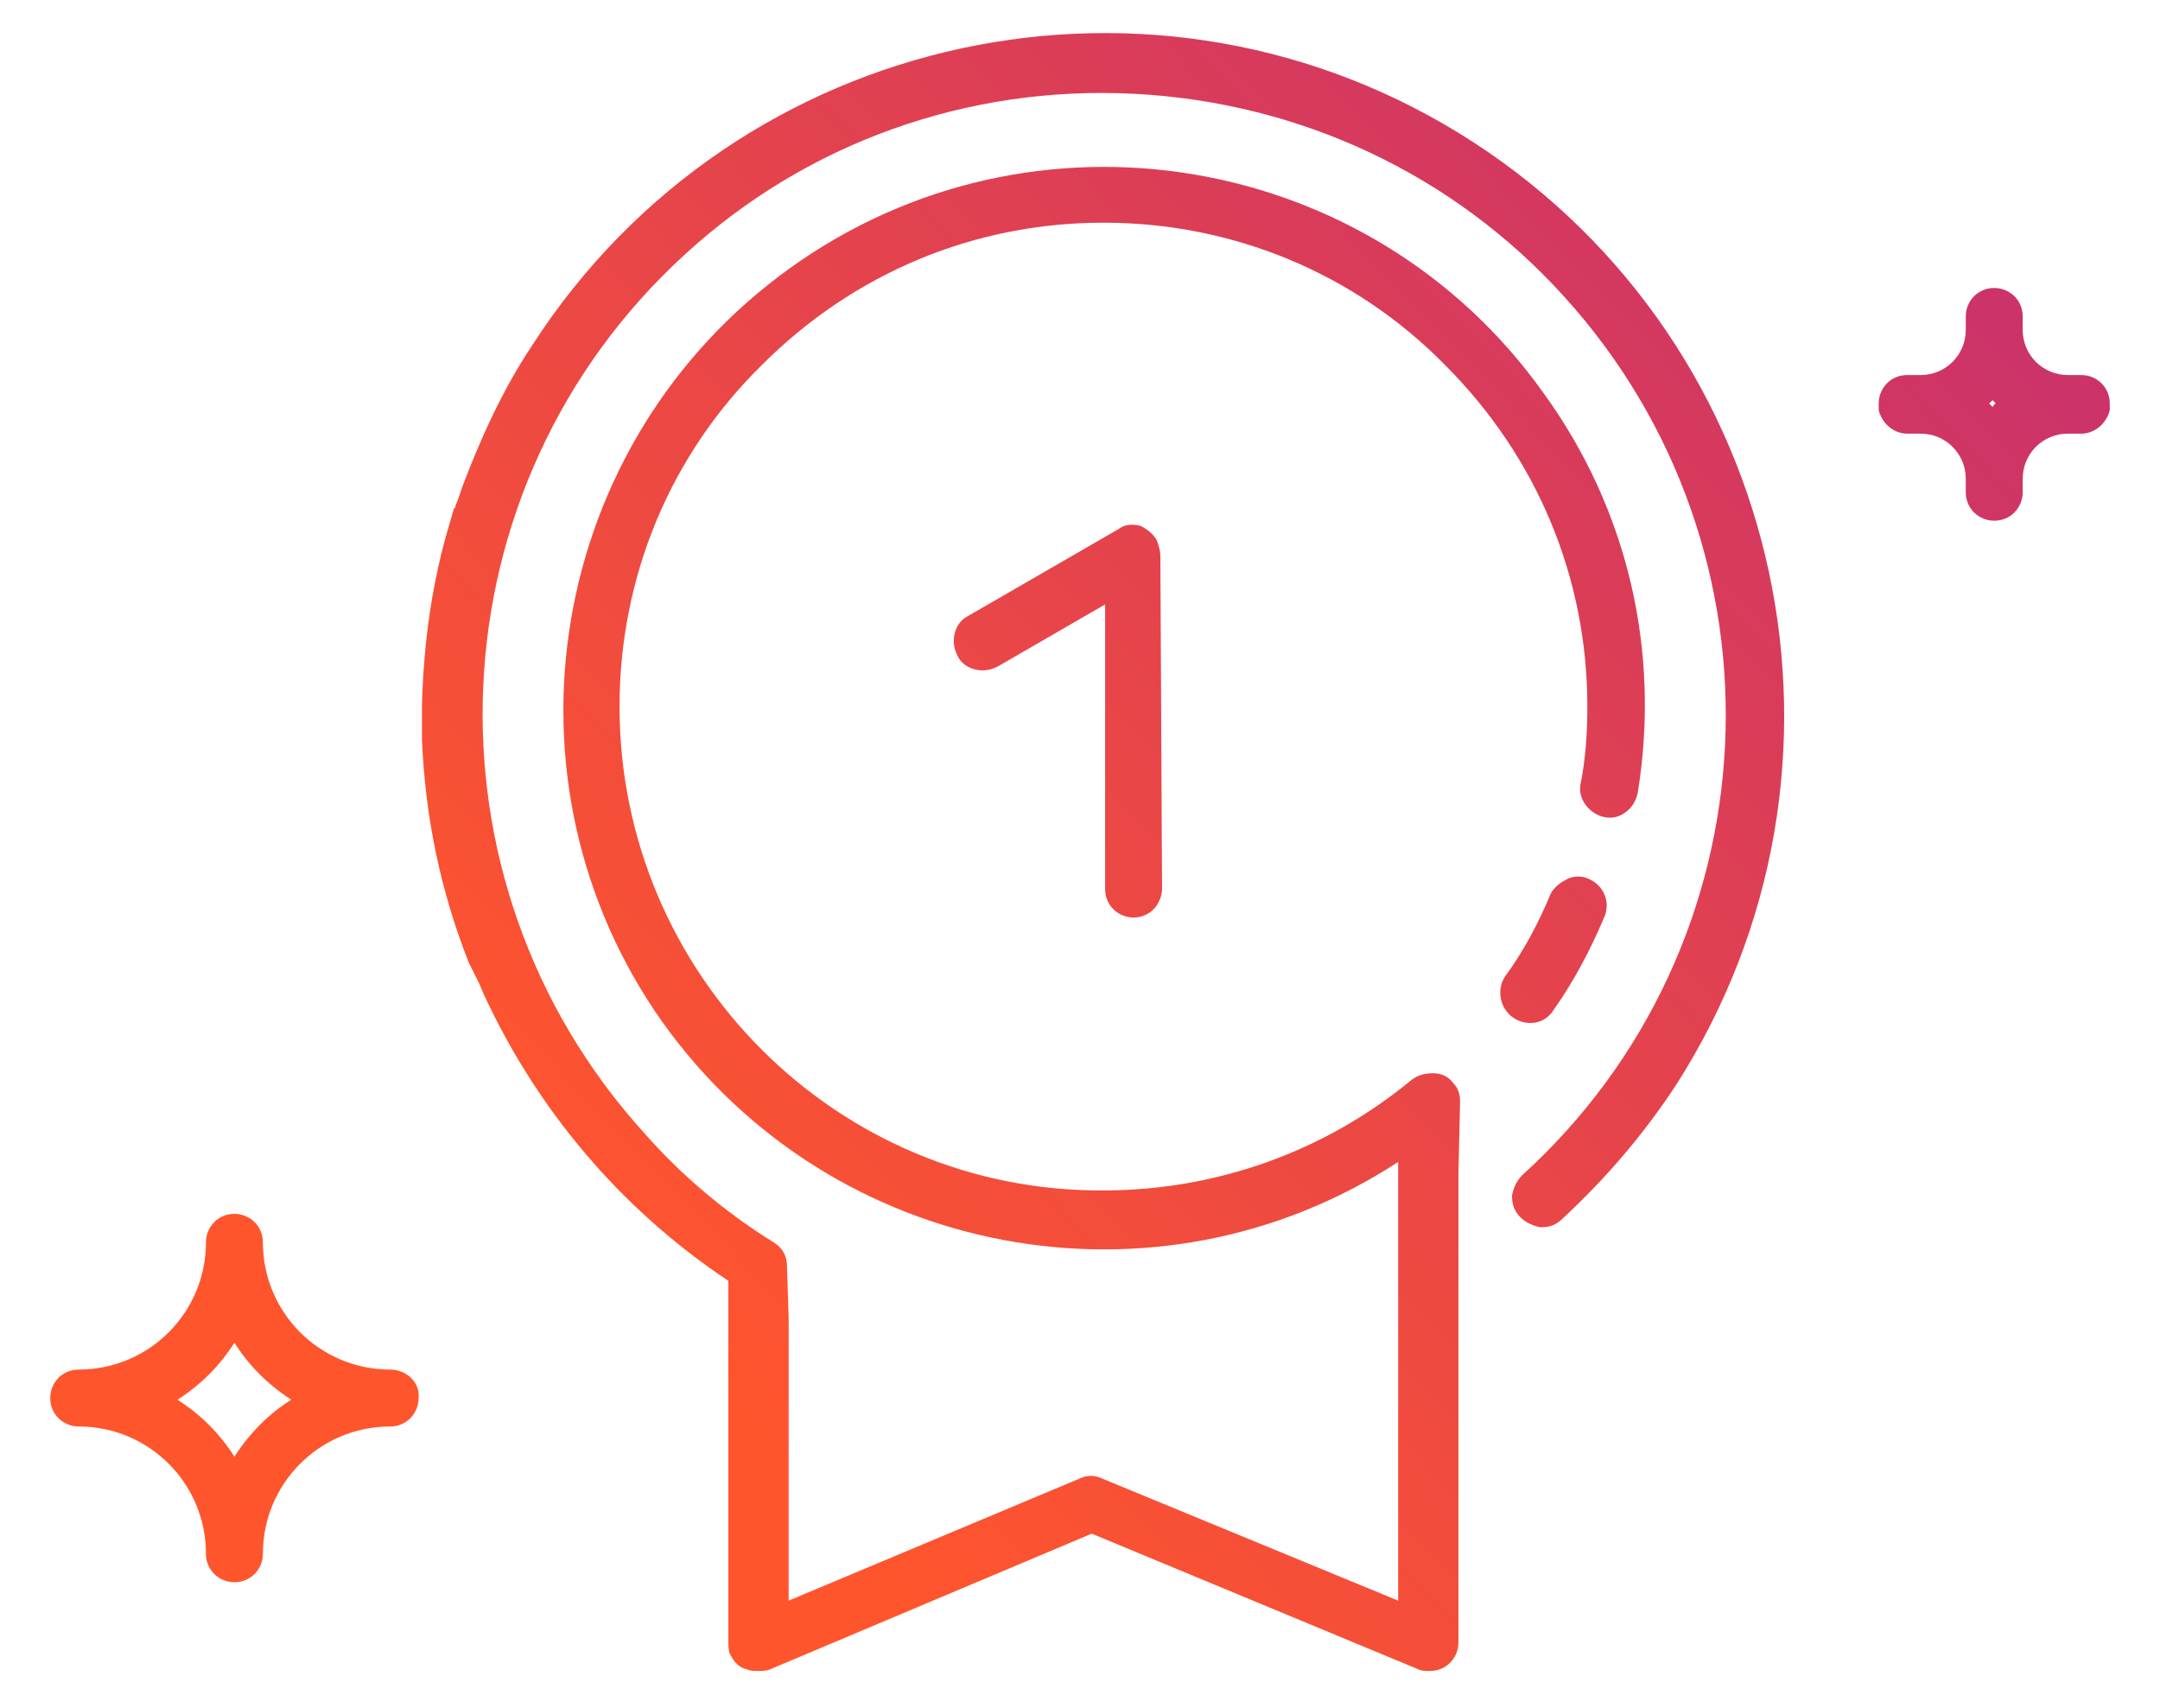 <?xml version="1.0" encoding="utf-8"?>
<!-- Generator: Adobe Illustrator 25.1.0, SVG Export Plug-In . SVG Version: 6.00 Build 0)  -->
<svg version="1.1" id="Ebene_1" xmlns="http://www.w3.org/2000/svg" xmlns:xlink="http://www.w3.org/1999/xlink" x="0px" y="0px"
	 viewBox="0 0 129 102" style="enable-background:new 0 0 129 102;" xml:space="preserve">
<style type="text/css">
	.st0{fill:url(#SVGID_1_);}
	.st1{fill:url(#SVGID_2_);}
	.st2{fill:url(#SVGID_3_);}
	.st3{fill:url(#SVGID_4_);}
	.st4{fill:url(#SVGID_5_);}
</style>
<g>
	<linearGradient id="SVGID_1_" gradientUnits="userSpaceOnUse" x1="24.894" y1="121.48" x2="138.229" y2="13.345">
		<stop  offset="0.25" style="stop-color:#FF552D"/>
		<stop  offset="1" style="stop-color:#C32D73"/>
	</linearGradient>
	<path class="st0" d="M91.4,61.1c0.6,0,1.1-0.3,1.4-0.8c1.2-1.7,2.2-3.6,3-5.5c0.4-0.9,0-1.9-0.9-2.3c-0.4-0.2-0.9-0.2-1.3,0
		c-0.4,0.2-0.8,0.5-1,0.9c-0.7,1.7-1.6,3.4-2.7,4.9c-0.2,0.3-0.3,0.6-0.3,1C89.6,60.3,90.4,61.1,91.4,61.1
		C91.4,61.1,91.4,61.1,91.4,61.1z"/>
	<linearGradient id="SVGID_2_" gradientUnits="userSpaceOnUse" x1="10.133" y1="106.009" x2="123.467" y2="-2.127">
		<stop  offset="0.25" style="stop-color:#FF552D"/>
		<stop  offset="1" style="stop-color:#C32D73"/>
	</linearGradient>
	<path class="st1" d="M88,8.5C69.2-3.7,44,1.7,31.8,20.6c-1.8,2.7-3.1,5.6-4.2,8.5l0,0l-0.1,0.3c-0.1,0.3-0.2,0.6-0.3,0.8
		c0,0.1,0,0.1-0.1,0.2l-0.2,0.7l0,0c-1.1,3.6-1.6,7.3-1.7,11l0,0v0.6c0,0.2,0,0.5,0,0.7l0,0.8l0,0c0.2,4.6,1.1,9,2.8,13.3l0,0
		l0.3,0.6c0.1,0.2,0.2,0.4,0.3,0.6l0.3,0.7l0,0c3.1,6.7,8,12.7,14.6,17.1l0,2.2v19.4c0,0.2,0,0.5,0.1,0.7c0.2,0.4,0.5,0.8,1,0.9
		c0.2,0.1,0.4,0.1,0.7,0.1c0.2,0,0.5,0,0.7-0.1l19.2-8.1l19.5,8.1c0.2,0.1,0.4,0.1,0.7,0.1h0h0c1,0,1.7-0.8,1.7-1.7v-28l0.1-4.3
		c0-0.4-0.1-0.8-0.4-1.1c-0.3-0.4-0.7-0.6-1.2-0.6c-0.5,0-0.9,0.1-1.3,0.4c-5.2,4.3-11.7,6.6-18.4,6.6c0,0,0,0,0,0
		C50,71.2,37,58.2,37,42.2c0-7.7,3-15,8.5-20.4c5.5-5.5,12.7-8.5,20.4-8.5c0,0,0,0,0,0c7.7,0,15,3,20.4,8.5
		c5.5,5.5,8.5,12.7,8.5,20.4c0,1.5-0.1,3.1-0.4,4.6c-0.2,0.9,0.5,1.8,1.4,2c0.5,0.1,0.9,0,1.3-0.3c0.4-0.3,0.6-0.7,0.7-1.1
		c1.4-8.5-0.6-17-5.6-23.9C81.9,9,61.7,5.6,47.2,16c-14.5,10.4-17.9,30.6-7.6,45.1c10.1,14.1,29.5,17.7,43.9,8.3l0,26.2l-17.7-7.3
		c-0.4-0.2-0.9-0.2-1.3,0l-17.4,7.3V78.7L47,75.6c0-0.6-0.3-1.1-0.8-1.4c-2.9-1.8-5.5-4-7.7-6.5C24.7,52.5,25.8,29,40.9,15.2
		c7.3-6.7,16.9-10.1,26.8-9.6c9.9,0.5,19.1,4.8,25.7,12.1c13.8,15.2,12.7,38.7-2.5,52.5c-0.3,0.3-0.5,0.7-0.6,1.2
		c0,0.5,0.1,0.9,0.5,1.3c0.3,0.3,0.7,0.5,1.2,0.6c0.5,0,0.9-0.1,1.3-0.5c2.6-2.4,4.9-5.1,6.8-8C112.2,45.9,106.8,20.7,88,8.5z"/>
	<linearGradient id="SVGID_3_" gradientUnits="userSpaceOnUse" x1="5.297" y1="100.941" x2="118.632" y2="-7.194">
		<stop  offset="0.25" style="stop-color:#FF552D"/>
		<stop  offset="1" style="stop-color:#C32D73"/>
	</linearGradient>
	<path class="st2" d="M68.1,31.4c-0.5-0.1-0.9-0.1-1.3,0.2l-9,5.2c-0.4,0.2-0.7,0.6-0.8,1.1c-0.1,0.5,0,0.9,0.2,1.3
		c0.2,0.4,0.6,0.7,1.1,0.8c0.5,0.1,0.9,0,1.3-0.2l6.4-3.7L66,53.1c0,1,0.8,1.7,1.7,1.7v-0.6l0,0.6c0.5,0,0.9-0.2,1.2-0.5
		c0.3-0.3,0.5-0.8,0.5-1.2l-0.1-19.9c0-0.3-0.1-0.6-0.2-0.9C68.9,31.9,68.5,31.6,68.1,31.4z"/>
	<linearGradient id="SVGID_4_" gradientUnits="userSpaceOnUse" x1="21.088" y1="117.491" x2="134.423" y2="9.356">
		<stop  offset="0.25" style="stop-color:#FF552D"/>
		<stop  offset="1" style="stop-color:#C32D73"/>
	</linearGradient>
	<path class="st3" d="M126,24.1c0-1-0.8-1.7-1.7-1.7h-0.8c-1.5,0-2.7-1.2-2.7-2.7v-0.8c0-1-0.8-1.7-1.7-1.7c0,0,0,0,0,0c0,0,0,0,0,0
		c-1,0-1.7,0.8-1.7,1.7v0.8c0,1.5-1.2,2.7-2.7,2.7h-0.8c-1,0-1.7,0.8-1.7,1.7c0,0.1,0,0.2,0,0.4c0.2,0.8,0.9,1.4,1.7,1.4h0.8
		c1.5,0,2.7,1.2,2.7,2.7v0.8c0,1,0.8,1.7,1.7,1.7h0h0c0,0,0,0,0,0c0,0,0,0,0,0c1,0,1.7-0.8,1.7-1.7v-0.8c0-1.5,1.2-2.7,2.7-2.7h0.8
		c0.8,0,1.5-0.6,1.7-1.4C126,24.3,126,24.2,126,24.1z M119,24.3c-0.1-0.1-0.1-0.1-0.2-0.2c0.1-0.1,0.1-0.1,0.2-0.2
		c0.1,0.1,0.1,0.1,0.2,0.2C119.1,24.1,119.1,24.2,119,24.3z"/>
	<linearGradient id="SVGID_5_" gradientUnits="userSpaceOnUse" x1="0.772" y1="96.198" x2="114.106" y2="-11.937">
		<stop  offset="0.25" style="stop-color:#FF552D"/>
		<stop  offset="1" style="stop-color:#C32D73"/>
	</linearGradient>
	<path class="st4" d="M23.3,81.8c-4.2,0-7.6-3.4-7.6-7.6c0-1-0.8-1.7-1.7-1.7c0,0,0,0,0,0c0,0,0,0,0,0c-1,0-1.7,0.8-1.7,1.7
		c0,4.2-3.4,7.6-7.6,7.6c-1,0-1.7,0.8-1.7,1.7c0,0,0,0,0,0s0,0,0,0c0,1,0.8,1.7,1.7,1.7c4.2,0,7.6,3.4,7.6,7.6c0,1,0.8,1.7,1.7,1.7
		c0,0,0,0,0,0c0,0,0,0,0,0c1,0,1.7-0.8,1.7-1.7c0-4.2,3.4-7.6,7.6-7.6c1,0,1.7-0.8,1.7-1.7c0,0,0,0,0,0s0,0,0,0
		C25.1,82.6,24.3,81.8,23.3,81.8z M14,87c-0.9-1.4-2-2.5-3.4-3.4c1.4-0.9,2.5-2,3.4-3.4c0.9,1.4,2,2.5,3.4,3.4
		C16.1,84.4,14.9,85.6,14,87z"/>
</g>
</svg>
